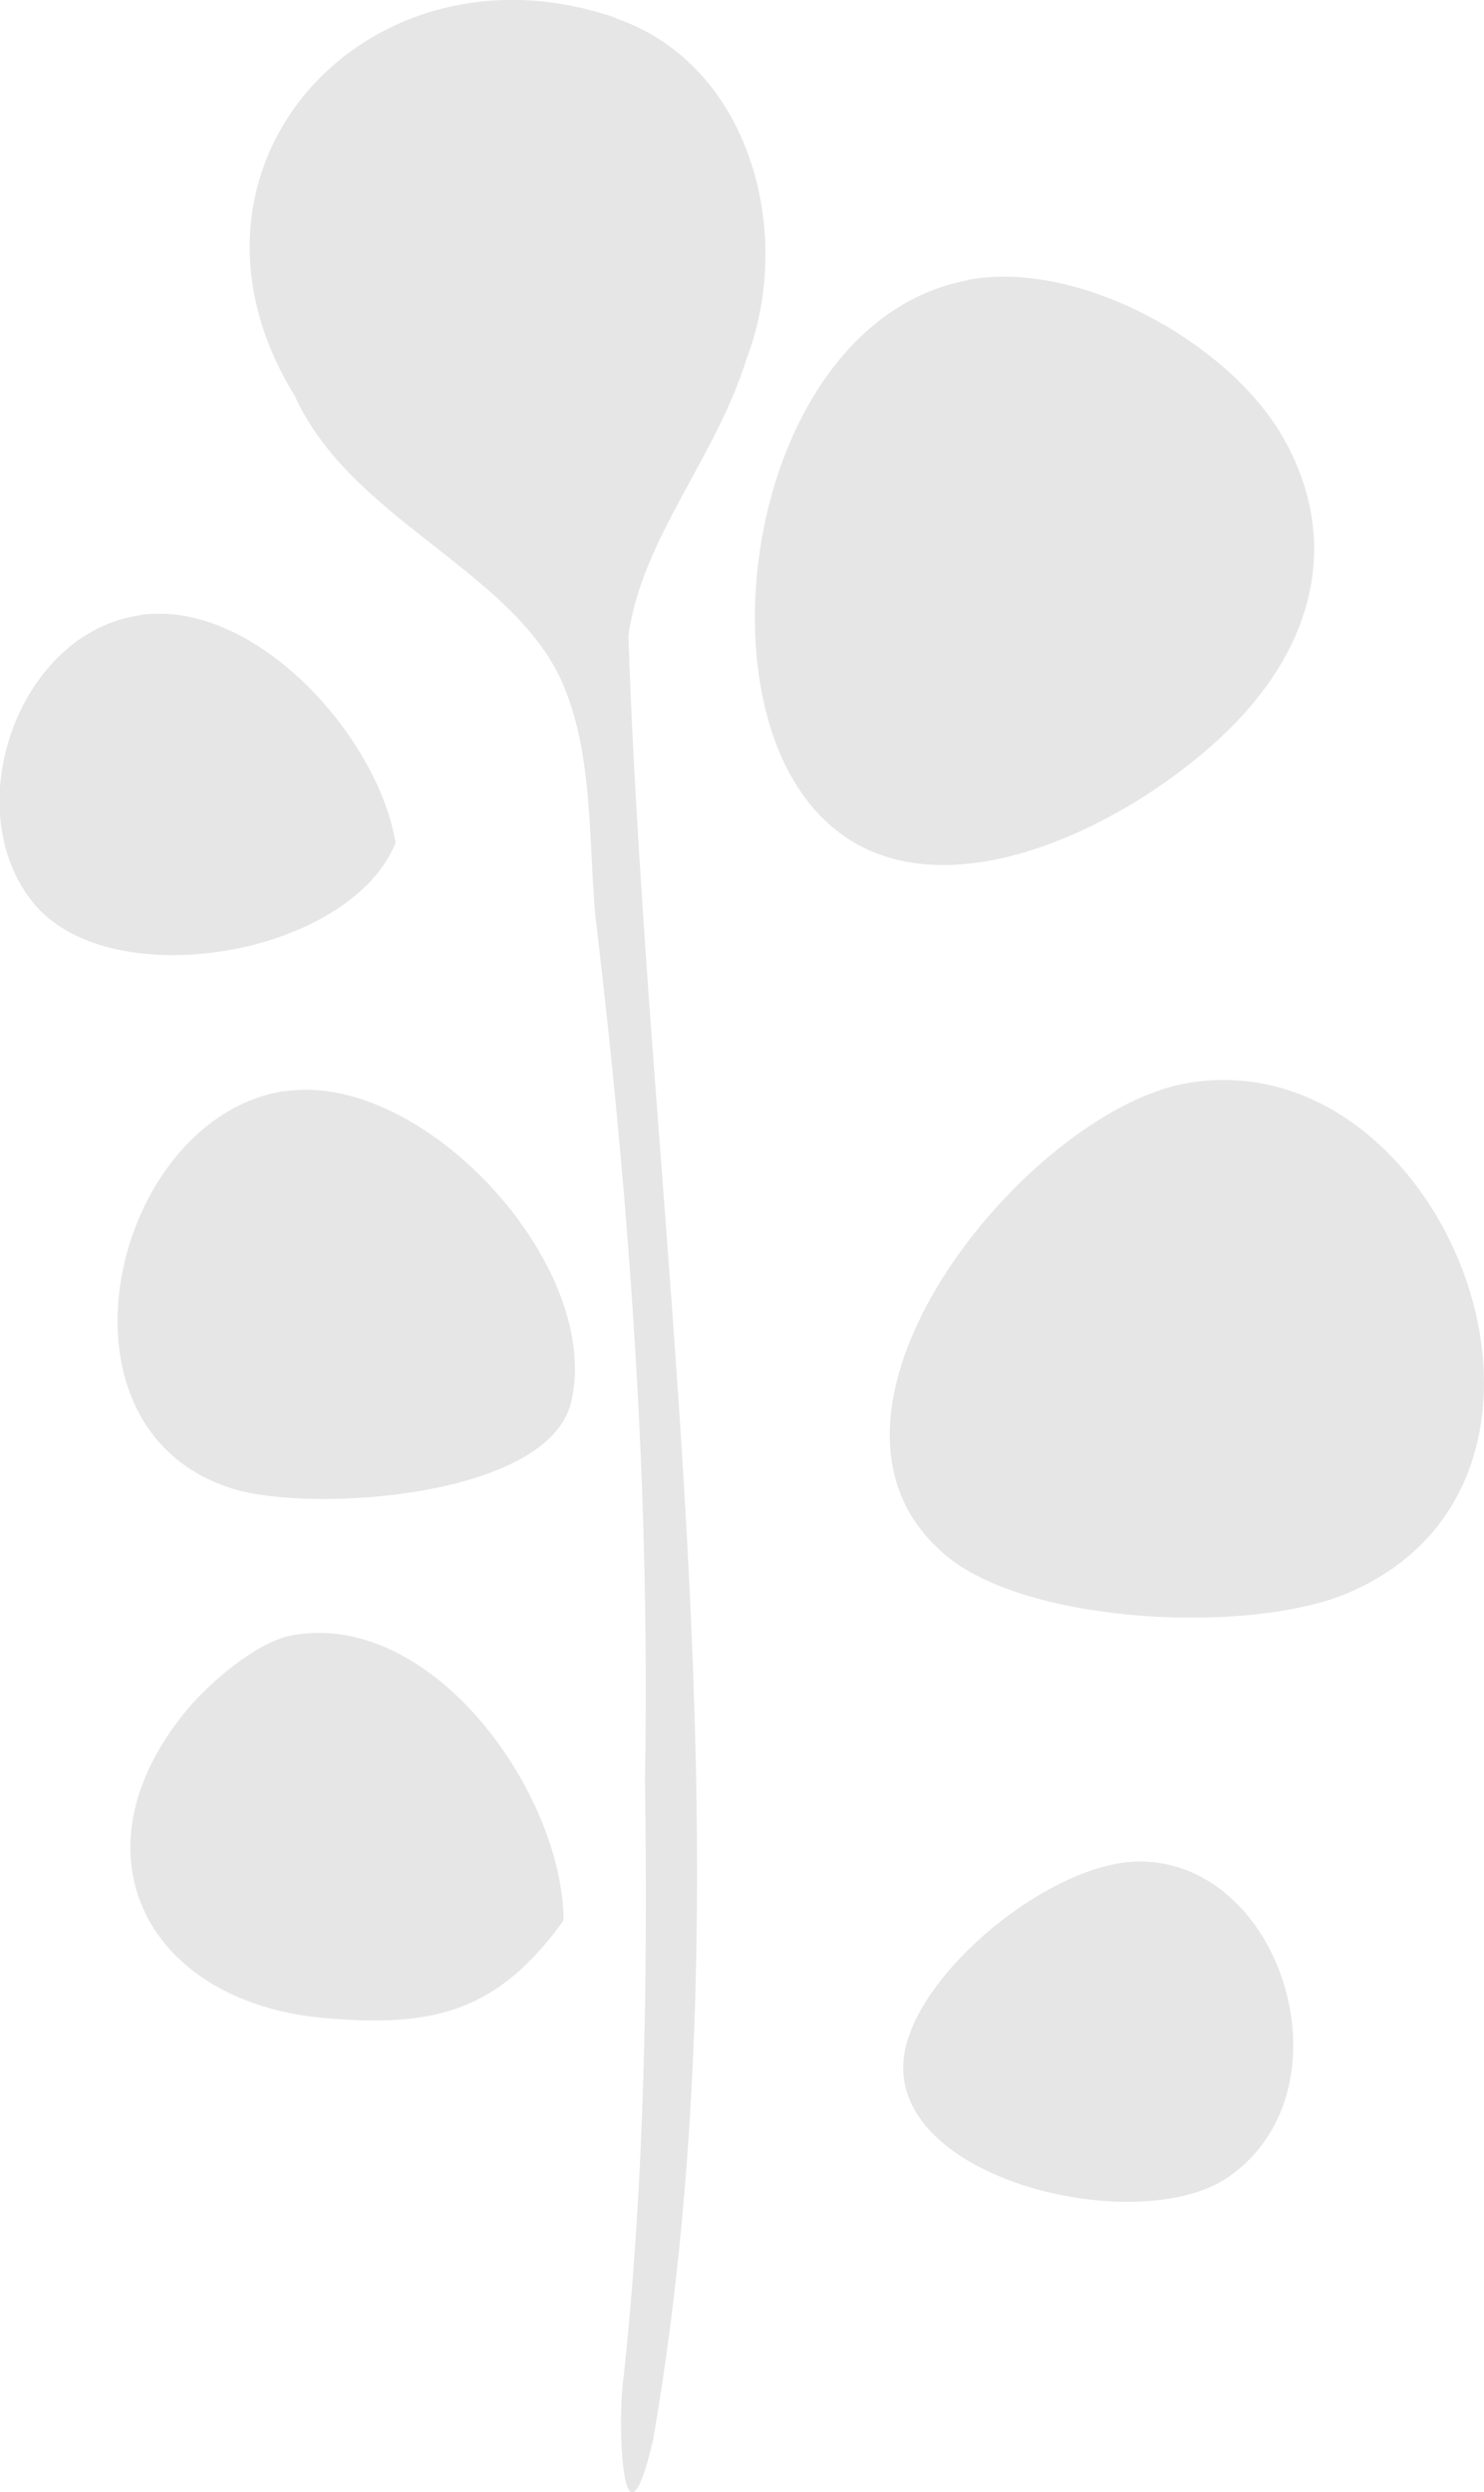 <svg width="109" height="183" viewBox="0 0 109 183" fill="none" xmlns="http://www.w3.org/2000/svg">
<g opacity="0.1" clip-path="url(#clip0_9300_10199)">
<path d="M45.199 1.331C55.03 4.684 58.368 16.946 54.875 26.238C52.547 33.738 47.191 39.421 46.156 46.665C47.657 90.54 55.522 135.362 47.967 179.186C45.742 188.657 45.276 178.034 45.82 174.425C47.372 159.859 47.579 144.987 47.372 130.703C47.76 109.329 46.26 88.415 43.724 67.195C43.207 61.461 43.595 55.061 41.137 49.763C37.308 41.75 25.691 38.039 21.629 29.028C11.332 12.287 26.907 -4.633 44.759 1.152L45.199 1.306V1.331Z" fill="black"/>
<path d="M71.097 20.555C79.273 19.019 90.398 25.214 94.33 32.279C98.263 39.344 96.737 46.639 91.122 52.681C83.671 60.693 65.897 69.857 58.368 57.442C51.745 46.511 56.557 23.32 71.071 20.581L71.097 20.555Z" fill="black"/>
<path d="M87.216 79.533C106.232 76.282 118.78 108.587 98.987 116.983C91.847 120.003 75.858 119.287 69.7 114.397C56.867 104.158 75.392 81.555 87.216 79.533Z" fill="black"/>
<path d="M20.853 80.147C30.995 78.535 44.268 92.87 41.965 102.904C40.361 109.995 22.871 111.095 17.128 109.329C2.898 104.952 8.202 82.144 20.853 80.122V80.147Z" fill="black"/>
<path d="M21.474 120.08C31.823 118.212 41.344 131.727 41.396 141.019C36.583 147.675 31.952 148.904 23.828 148.187C10.866 147.035 5.097 136.207 13.557 125.763C15.239 123.689 18.783 120.567 21.474 120.08Z" fill="black"/>
<path d="M10.323 45.155C18.809 44.003 27.787 54.14 29.055 61.896C25.665 70.241 7.943 73.236 2.38 66.222C-3.182 59.208 1.449 46.358 10.323 45.181V45.155Z" fill="black"/>
<path d="M83.542 136.693C94.201 136.514 99.479 153.511 90.191 159.885C83.361 164.544 63.905 159.757 66.595 150.03C68.225 144.117 77.358 136.821 83.542 136.693Z" fill="black"/>
</g>
<defs>
<clipPath id="clip0_9300_10199">
<rect width="109" height="183" fill="white"/>
</clipPath>
</defs>
</svg>
